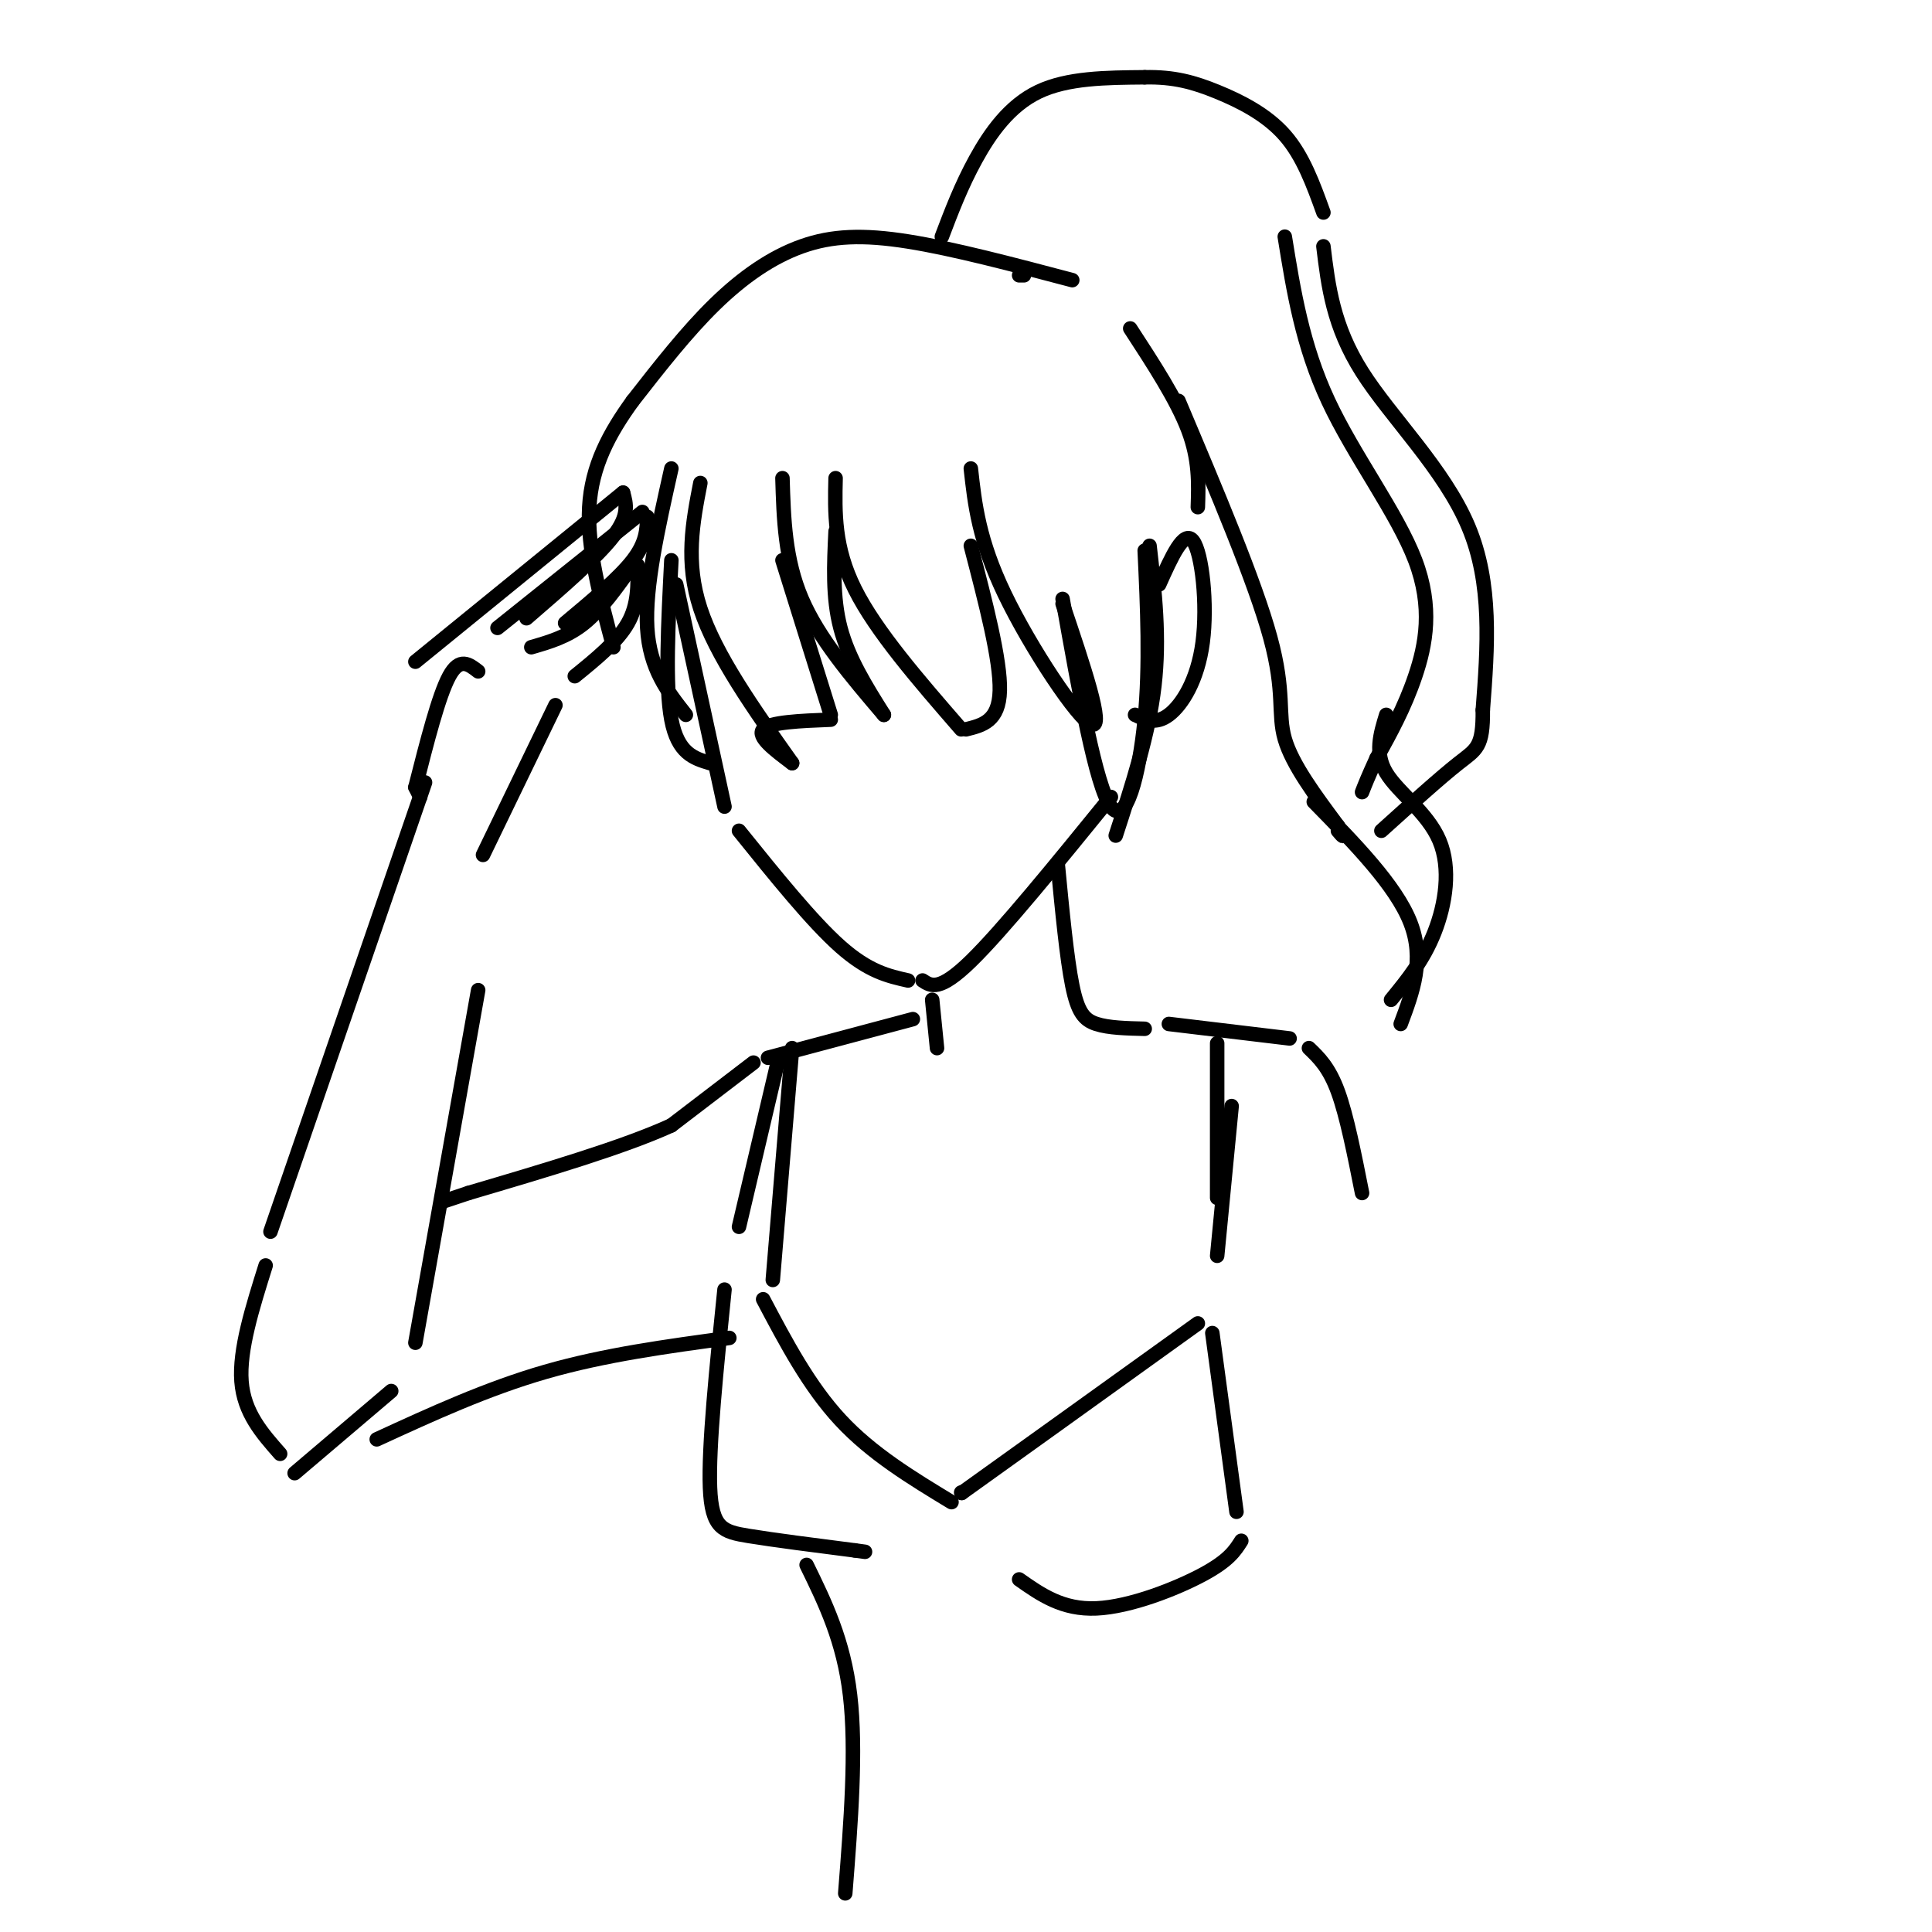 <svg viewBox='0 0 400 400' version='1.1' xmlns='http://www.w3.org/2000/svg' xmlns:xlink='http://www.w3.org/1999/xlink'><g fill='none' stroke='rgb(0,0,0)' stroke-width='3' stroke-linecap='round' stroke-linejoin='round'><path d='M140,121c0.000,0.000 10.000,46.000 10,46'/><path d='M153,172c7.583,9.417 15.167,18.833 21,24c5.833,5.167 9.917,6.083 14,7'/><path d='M191,203c1.750,1.167 3.500,2.333 10,-4c6.500,-6.333 17.750,-20.167 29,-34'/><path d='M139,97c-2.750,12.250 -5.500,24.500 -5,33c0.500,8.500 4.250,13.250 8,18'/><path d='M147,158c-3.333,-1.000 -6.667,-2.000 -8,-9c-1.333,-7.000 -0.667,-20.000 0,-33'/><path d='M145,100c-1.583,8.167 -3.167,16.333 0,26c3.167,9.667 11.083,20.833 19,32'/><path d='M164,158c-3.667,-2.750 -7.333,-5.500 -6,-7c1.333,-1.500 7.667,-1.750 14,-2'/><path d='M172,148c0.000,0.000 -10.000,-32.000 -10,-32'/><path d='M162,99c0.250,8.417 0.500,16.833 4,25c3.500,8.167 10.250,16.083 17,24'/><path d='M183,148c-3.667,-5.833 -7.333,-11.667 -9,-18c-1.667,-6.333 -1.333,-13.167 -1,-20'/><path d='M173,99c-0.167,7.167 -0.333,14.333 4,23c4.333,8.667 13.167,18.833 22,29'/><path d='M200,151c3.417,-0.833 6.833,-1.667 7,-8c0.167,-6.333 -2.917,-18.167 -6,-30'/><path d='M201,97c0.822,7.422 1.644,14.844 7,26c5.356,11.156 15.244,26.044 18,27c2.756,0.956 -1.622,-12.022 -6,-25'/><path d='M220,124c3.444,19.378 6.889,38.756 10,43c3.111,4.244 5.889,-6.644 7,-18c1.111,-11.356 0.556,-23.178 0,-35'/><path d='M238,113c1.083,9.500 2.167,19.000 1,29c-1.167,10.000 -4.583,20.500 -8,31'/><path d='M240,121c2.565,-5.732 5.131,-11.464 7,-9c1.869,2.464 3.042,13.125 2,21c-1.042,7.875 -4.298,12.964 -7,15c-2.702,2.036 -4.851,1.018 -7,0'/><path d='M248,105c0.167,-4.917 0.333,-9.833 -2,-16c-2.333,-6.167 -7.167,-13.583 -12,-21'/><path d='M222,58c-12.315,-3.256 -24.631,-6.512 -34,-8c-9.369,-1.488 -15.792,-1.208 -22,1c-6.208,2.208 -12.202,6.345 -18,12c-5.798,5.655 -11.399,12.827 -17,20'/><path d='M131,83c-4.867,6.711 -8.533,13.489 -9,22c-0.467,8.511 2.267,18.756 5,29'/><path d='M211,57c0.000,0.000 1.000,0.000 1,0'/><path d='M195,49c2.000,-5.267 4.000,-10.533 7,-16c3.000,-5.467 7.000,-11.133 13,-14c6.000,-2.867 14.000,-2.933 22,-3'/><path d='M237,16c6.060,-0.131 10.208,1.042 15,3c4.792,1.958 10.226,4.702 14,9c3.774,4.298 5.887,10.149 8,16'/><path d='M274,51c1.000,8.267 2.000,16.533 8,26c6.000,9.467 17.000,20.133 22,32c5.000,11.867 4.000,24.933 3,38'/><path d='M307,147c0.067,7.733 -1.267,8.067 -5,11c-3.733,2.933 -9.867,8.467 -16,14'/><path d='M266,49c1.815,11.250 3.631,22.500 9,34c5.369,11.500 14.292,23.250 18,33c3.708,9.750 2.202,17.500 0,24c-2.202,6.500 -5.101,11.750 -8,17'/><path d='M285,157c-1.833,4.000 -2.417,5.500 -3,7'/><path d='M244,83c7.933,18.756 15.867,37.511 19,49c3.133,11.489 1.467,15.711 3,21c1.533,5.289 6.267,11.644 11,18'/><path d='M277,171c1.833,3.167 0.917,2.083 0,1'/><path d='M272,166c8.500,8.667 17.000,17.333 20,25c3.000,7.667 0.500,14.333 -2,21'/><path d='M287,148c-1.220,3.970 -2.440,7.940 0,12c2.440,4.060 8.542,8.208 11,14c2.458,5.792 1.274,13.226 -1,19c-2.274,5.774 -5.637,9.887 -9,14'/><path d='M87,165c0.000,0.000 -1.000,-2.000 -1,-2'/><path d='M86,163c2.417,-9.500 4.833,-19.000 7,-23c2.167,-4.000 4.083,-2.500 6,-1'/><path d='M86,137c0.000,0.000 43.000,-35.000 43,-35'/><path d='M129,102c0.667,2.333 1.333,4.667 -2,9c-3.333,4.333 -10.667,10.667 -18,17'/><path d='M103,130c0.000,0.000 30.000,-24.000 30,-24'/><path d='M134,107c-0.083,2.667 -0.167,5.333 -3,9c-2.833,3.667 -8.417,8.333 -14,13'/><path d='M110,134c3.750,-1.083 7.500,-2.167 11,-5c3.500,-2.833 6.750,-7.417 10,-12'/><path d='M132,117c0.083,4.083 0.167,8.167 -2,12c-2.167,3.833 -6.583,7.417 -11,11'/><path d='M115,146c0.000,0.000 -15.000,31.000 -15,31'/><path d='M88,162c0.000,0.000 -32.000,93.000 -32,93'/><path d='M55,262c-2.750,8.750 -5.500,17.500 -5,24c0.500,6.500 4.250,10.750 8,15'/><path d='M61,305c0.000,0.000 20.000,-17.000 20,-17'/><path d='M86,278c0.000,0.000 13.000,-73.000 13,-73'/><path d='M193,207c0.000,0.000 1.000,10.000 1,10'/><path d='M219,179c0.933,9.689 1.867,19.378 3,25c1.133,5.622 2.467,7.178 5,8c2.533,0.822 6.267,0.911 10,1'/><path d='M242,212c0.000,0.000 25.000,3.000 25,3'/><path d='M271,217c2.083,2.000 4.167,4.000 6,9c1.833,5.000 3.417,13.000 5,21'/><path d='M189,211c0.000,0.000 -30.000,8.000 -30,8'/><path d='M156,220c0.000,0.000 -17.000,13.000 -17,13'/><path d='M139,233c-9.833,4.500 -25.917,9.250 -42,14'/><path d='M97,247c-7.500,2.500 -5.250,1.750 -3,1'/><path d='M78,298c11.417,-5.250 22.833,-10.500 35,-14c12.167,-3.500 25.083,-5.250 38,-7'/><path d='M161,220c0.000,0.000 -8.000,34.000 -8,34'/><path d='M164,217c0.000,0.000 -4.000,48.000 -4,48'/><path d='M252,216c0.000,0.000 0.000,32.000 0,32'/><path d='M255,229c0.000,0.000 -3.000,31.000 -3,31'/><path d='M150,267c-1.667,16.267 -3.333,32.533 -3,41c0.333,8.467 2.667,9.133 8,10c5.333,0.867 13.667,1.933 22,3'/><path d='M177,321c3.667,0.500 1.833,0.250 0,0'/><path d='M158,269c4.750,9.000 9.500,18.000 16,25c6.500,7.000 14.750,12.000 23,17'/><path d='M199,309c0.000,0.000 0.100,0.100 0.1,0.1'/><path d='M199.1,309.1c8.167,-5.833 28.533,-20.467 48.9,-35.1'/><path d='M251,276c0.000,0.000 5.000,37.000 5,37'/><path d='M257,319c-1.289,2.044 -2.578,4.089 -8,7c-5.422,2.911 -14.978,6.689 -22,7c-7.022,0.311 -11.511,-2.844 -16,-6'/><path d='M167,324c3.833,7.833 7.667,15.667 9,27c1.333,11.333 0.167,26.167 -1,41'/></g>
</svg>